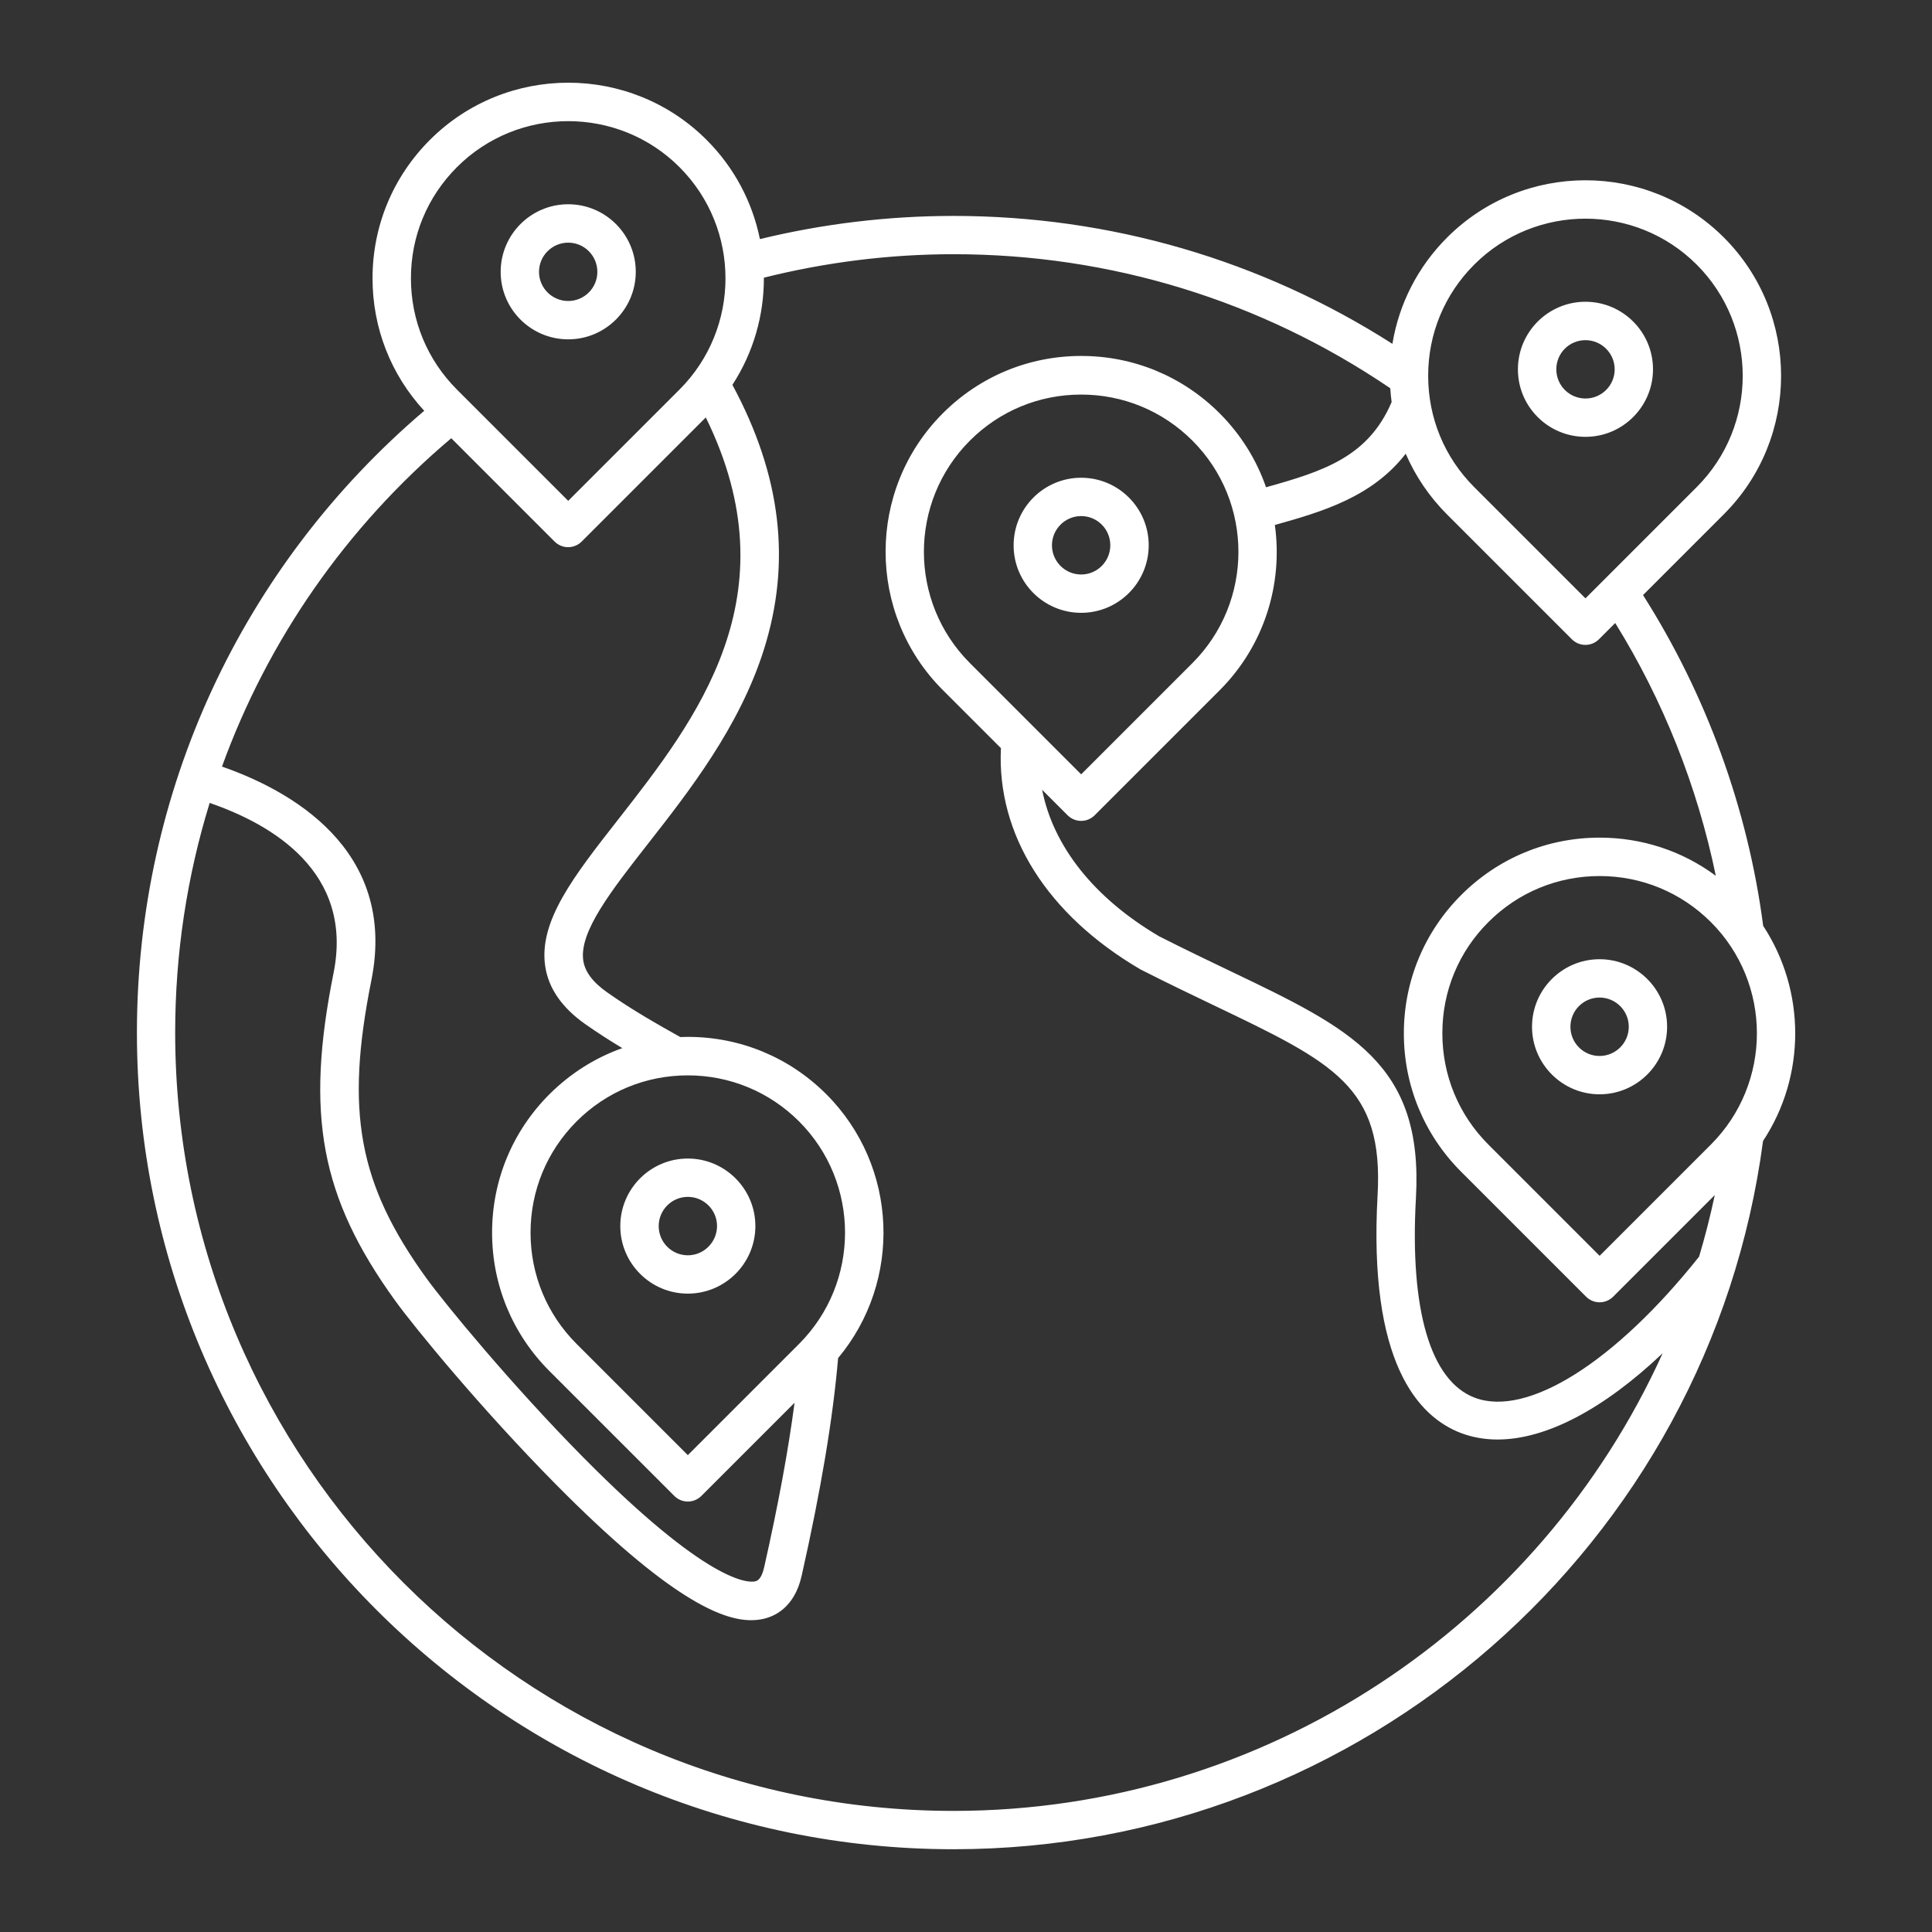 <?xml version="1.0" encoding="UTF-8"?>
<svg width="100pt" height="100pt" version="1.1" viewBox="0 0 100 100" xmlns="http://www.w3.org/2000/svg">
 <rect x="0" y="0" width="100" height="100" fill="#333333" stroke="none"/>
 <path d="m82.793 56.641c1.93 0 3.496-1.57 3.496-3.496 0-1.93-1.57-3.496-3.496-3.496-1.93 0-3.496 1.57-3.496 3.496s1.57 3.496 3.496 3.496zm0-5.008c0.832 0 1.512 0.676 1.512 1.512 0 0.832-0.676 1.512-1.512 1.512-0.832 0-1.508-0.676-1.508-1.512 0-0.836 0.676-1.512 1.508-1.512zm8.469-3.711c-0.793-6.062-2.938-11.957-6.219-17.121l4.184-4.184c3.949-3.949 3.949-10.375 0-14.324-3.949-3.949-10.375-3.949-14.324 0-1.516 1.516-2.492 3.43-2.832 5.504-6.785-4.336-14.602-6.621-22.715-6.621-3.387 0-6.754 0.406-10.023 1.199-0.383-1.883-1.301-3.676-2.758-5.133-3.949-3.949-10.375-3.949-14.324 0-1.914 1.914-2.969 4.457-2.969 7.164 0 2.562 0.945 4.981 2.676 6.856-9.465 8.059-14.871 19.727-14.871 32.184 0 23.309 18.961 42.27 42.27 42.27 21.156 0 39.125-15.742 41.898-36.66 2.219-3.359 2.219-7.766 0.008-11.133zm-14.223-0.195c1.539-1.539 3.582-2.383 5.758-2.383s4.219 0.848 5.758 2.383c3.176 3.176 3.176 8.34 0 11.516l-5.758 5.758-5.758-5.758c-1.539-1.539-2.383-3.582-2.383-5.758-0.004-2.176 0.844-4.223 2.383-5.758zm11.773-2.394c-1.73-1.285-3.82-1.977-6.016-1.977-2.707 0-5.25 1.055-7.164 2.969-1.914 1.914-2.969 4.457-2.969 7.164s1.055 5.25 2.969 7.164l6.461 6.461c0.188 0.188 0.438 0.293 0.703 0.293 0.262 0 0.516-0.105 0.703-0.293l5.258-5.258c-0.23 1.078-0.5 2.144-0.812 3.188-4.348 5.465-8.895 8.328-11.613 7.301-2.289-0.867-3.371-4.539-3.043-10.344 0.391-6.949-3.367-8.75-9.594-11.73-1.109-0.531-2.367-1.133-3.699-1.809-3.367-1.98-5.481-4.66-6.055-7.582l1.316 1.316c0.188 0.188 0.438 0.293 0.703 0.293 0.262 0 0.516-0.105 0.703-0.293l6.461-6.461c2.332-2.332 3.285-5.523 2.863-8.562 2.504-0.699 5.047-1.461 6.773-3.688 0.5 1.156 1.219 2.223 2.137 3.141l6.461 6.461c0.188 0.188 0.438 0.293 0.703 0.293 0.262 0 0.516-0.105 0.703-0.293l0.84-0.84c2.484 4.004 4.254 8.465 5.207 13.086zm-38.609-22.527c1.539-1.539 3.582-2.383 5.758-2.383 2.176 0 4.219 0.848 5.758 2.383 3.176 3.176 3.176 8.34 0 11.516l-5.758 5.758-5.758-5.758c-3.176-3.176-3.176-8.34 0-11.516zm26.102-9.109c1.586-1.586 3.672-2.379 5.758-2.379s4.172 0.793 5.758 2.379c3.176 3.176 3.176 8.34 0 11.516l-5.758 5.758-5.758-5.758c-1.539-1.539-2.383-3.582-2.383-5.758-0.004-2.176 0.844-4.219 2.383-5.758zm-52.652-5.047c1.586-1.586 3.672-2.379 5.758-2.379 2.086 0 4.172 0.793 5.758 2.379 3.176 3.176 3.176 8.34 0 11.516l-5.758 5.758-5.758-5.758c-1.539-1.539-2.383-3.582-2.383-5.758-0.004-2.176 0.844-4.219 2.383-5.758zm-0.297 14.031 5.348 5.348c0.188 0.188 0.438 0.293 0.703 0.293 0.262 0 0.516-0.105 0.703-0.293l6.422-6.422c4.531 9.215-0.48 15.625-4.543 20.82-2.301 2.938-4.113 5.258-3.769 7.586 0.168 1.137 0.863 2.141 2.062 2.988 0.656 0.461 1.297 0.871 1.93 1.25-1.402 0.496-2.688 1.305-3.773 2.387-1.914 1.914-2.969 4.457-2.969 7.164s1.055 5.25 2.969 7.164l6.461 6.461c0.188 0.188 0.438 0.293 0.703 0.293 0.262 0 0.516-0.105 0.703-0.293l4.82-4.82c-0.324 2.469-0.844 5.281-1.574 8.52-0.148 0.656-0.383 0.707-0.48 0.727-0.355 0.07-2.438 0.102-8.906-6.445-3.68-3.723-7.148-7.938-8.105-9.262-3.512-4.871-4.199-8.613-2.84-15.398 1.375-6.848-4.312-9.883-7.731-11.07 2.363-6.527 6.414-12.387 11.867-16.996zm18.004 46.879-5.758 5.758-5.758-5.758c-1.539-1.539-2.383-3.582-2.383-5.758s0.848-4.219 2.383-5.758c1.539-1.539 3.582-2.383 5.758-2.383 2.176 0 4.219 0.848 5.758 2.383 3.172 3.176 3.172 8.34 0 11.516zm7.992 24.172c-22.211 0-40.285-18.07-40.285-40.285 0-4.09 0.613-8.086 1.785-11.887 3.211 1.102 7.461 3.57 6.414 8.797-1.473 7.336-0.672 11.613 3.176 16.949 1.02 1.414 4.5 5.652 8.305 9.5 5.894 5.965 8.621 7.055 10.125 7.055 0.223 0 0.422-0.023 0.598-0.059 0.594-0.121 1.648-0.574 2.023-2.238 1.004-4.465 1.621-8.152 1.887-11.27 3.324-3.977 3.121-9.922-0.609-13.656-1.914-1.914-4.457-2.969-7.164-2.969-0.133 0-0.266 0.004-0.398 0.008-1.227-0.688-2.488-1.402-3.777-2.309-0.75-0.527-1.156-1.07-1.242-1.652-0.219-1.484 1.445-3.609 3.371-6.07 2.098-2.68 4.707-6.016 5.969-9.996 1.441-4.535 0.91-9.035-1.621-13.73 1.094-1.68 1.637-3.613 1.629-5.547 3.199-0.801 6.5-1.215 9.82-1.215 8.117 0 15.918 2.398 22.602 6.938 0.016 0.238 0.039 0.477 0.07 0.715-1.215 2.852-3.555 3.586-6.5 4.41-0.484-1.398-1.285-2.711-2.402-3.828-1.914-1.914-4.457-2.969-7.164-2.969-2.707 0-5.25 1.055-7.164 2.969-3.949 3.949-3.949 10.375 0 14.324l3.008 3.008c-0.219 4.469 2.387 8.617 7.211 11.445l0.051 0.027c1.363 0.691 2.641 1.305 3.769 1.844 6.211 2.973 8.781 4.203 8.465 9.824-0.484 8.641 2.086 11.465 4.324 12.312 0.594 0.223 1.223 0.332 1.887 0.332 2.504 0 5.481-1.562 8.543-4.465-6.371 14.074-20.562 23.688-36.703 23.688zm-13.75-33.766c-1.93 0-3.496 1.57-3.496 3.496 0 1.93 1.57 3.496 3.496 3.496 1.93 0 3.496-1.57 3.496-3.496 0-1.926-1.57-3.496-3.496-3.496zm0 5.008c-0.832 0-1.508-0.676-1.508-1.512 0-0.832 0.676-1.512 1.508-1.512 0.832 0 1.512 0.676 1.512 1.512-0.004 0.832-0.68 1.512-1.512 1.512zm-6.191-47.41c1.93 0 3.496-1.57 3.496-3.496 0-1.93-1.57-3.496-3.496-3.496-1.93 0-3.496 1.57-3.496 3.496-0.004 1.93 1.566 3.496 3.496 3.496zm0-5.004c0.832 0 1.508 0.676 1.508 1.512 0 0.832-0.676 1.508-1.508 1.508-0.832 0-1.512-0.676-1.512-1.508 0-0.836 0.68-1.512 1.512-1.512zm52.652 10.051c1.93 0 3.496-1.57 3.496-3.496 0-1.93-1.57-3.496-3.496-3.496-1.93 0-3.496 1.57-3.496 3.496-0.004 1.93 1.566 3.496 3.496 3.496zm0-5.004c0.832 0 1.512 0.676 1.512 1.512 0 0.832-0.676 1.508-1.512 1.508-0.832 0-1.508-0.676-1.508-1.508-0.004-0.836 0.672-1.512 1.508-1.512zm-26.102 14.113c1.93 0 3.496-1.57 3.496-3.496 0-1.93-1.57-3.496-3.496-3.496-1.93 0-3.496 1.57-3.496 3.496-0.004 1.93 1.566 3.496 3.496 3.496zm0-5.008c0.832 0 1.508 0.676 1.508 1.512 0 0.832-0.676 1.512-1.508 1.512-0.832 0-1.512-0.676-1.512-1.512 0-0.832 0.68-1.512 1.512-1.512z" fill="#fff"/>
</svg>
